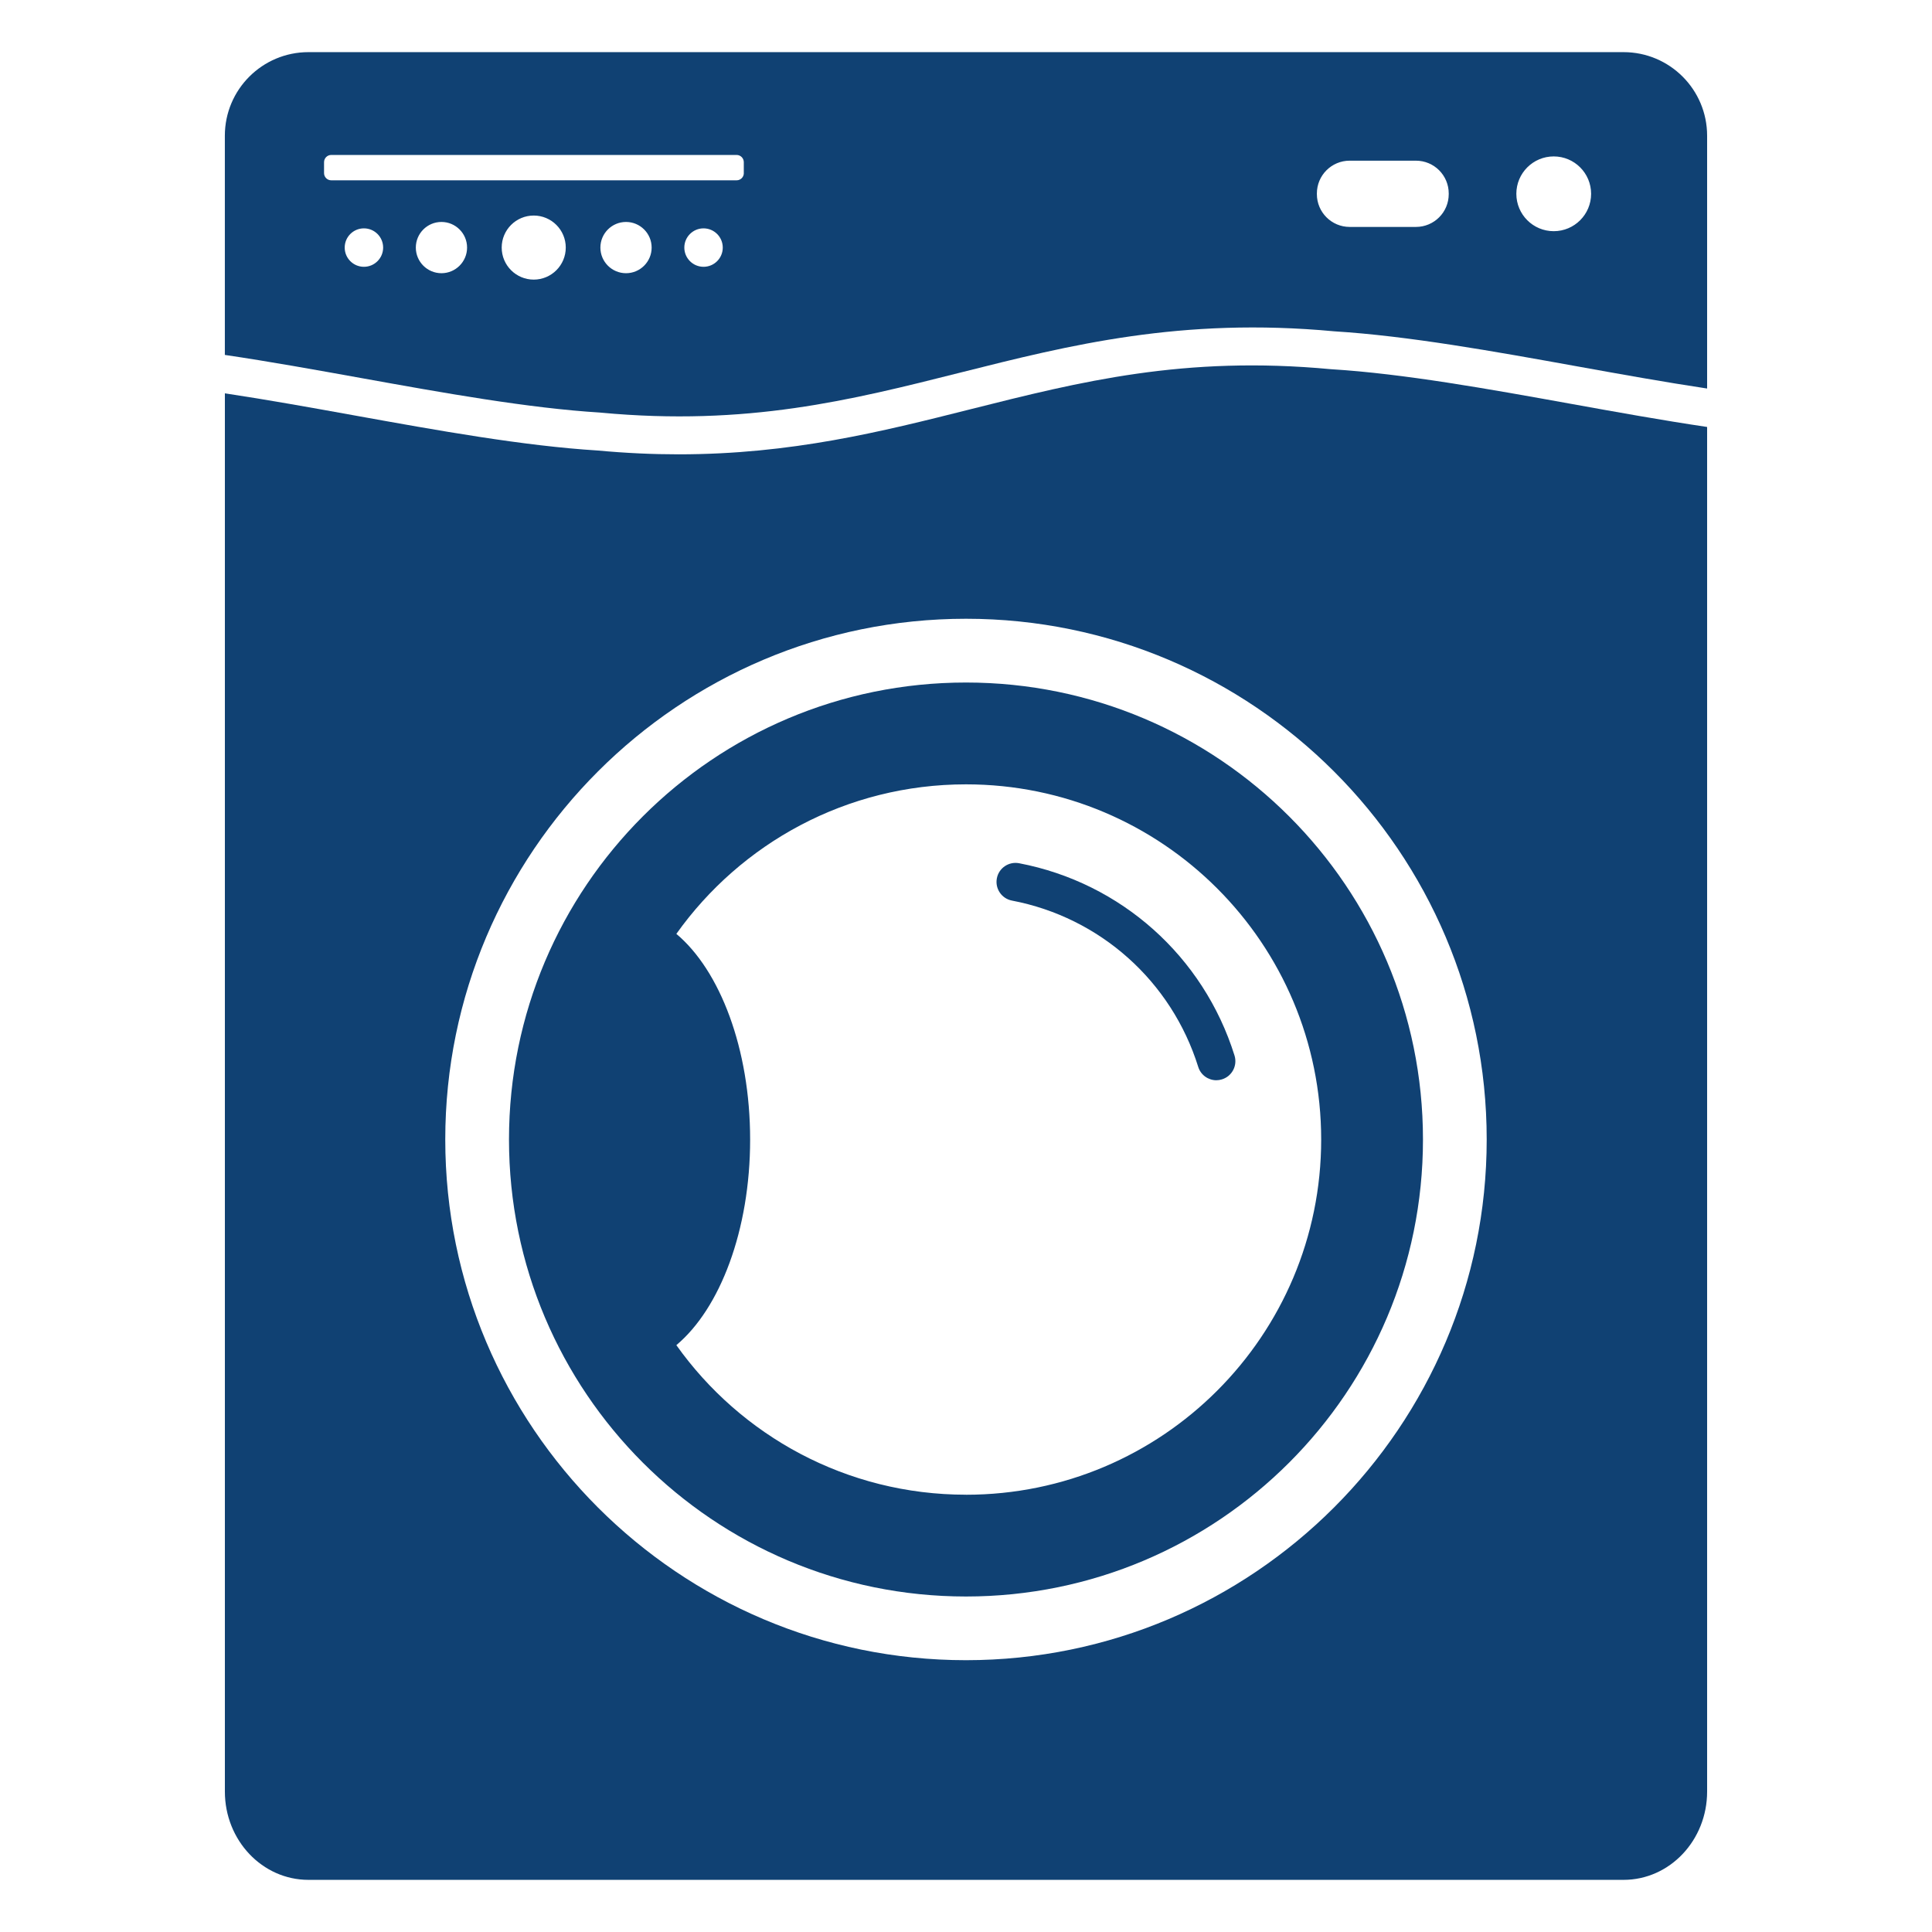 <?xml version="1.0" encoding="UTF-8"?><svg id="a" xmlns="http://www.w3.org/2000/svg" viewBox="0 0 566.93 566.93"><defs><style>.b{fill:#104173;}</style></defs><path class="b" d="M476.41,15.3H90.51c-13.55,0-24.53,10.98-24.53,24.53V104.15c13.14,1.94,26.71,4.39,40.03,6.79,24.07,4.34,48.97,8.83,70.17,10.13,.06,0,.12,.01,.17,.02,42.89,4,73.28-3.65,105.47-11.76l.24-.06c31.74-7.99,64.56-16.24,109.45-12.05,21.82,1.36,46.99,5.9,71.33,10.29,12.69,2.29,25.62,4.62,38.1,6.5V39.83c0-13.55-10.98-24.53-24.53-24.53ZM106.79,78.29c-3.12,0-5.64-2.53-5.64-5.64s2.52-5.64,5.64-5.64,5.64,2.53,5.64,5.64-2.53,5.64-5.64,5.64Zm22.75,1.88c-4.15,0-7.52-3.37-7.52-7.52s3.37-7.52,7.52-7.52,7.52,3.37,7.52,7.52-3.37,7.52-7.52,7.52Zm27.08,1.88c-5.19,0-9.4-4.21-9.4-9.4s4.21-9.4,9.4-9.4,9.4,4.21,9.4,9.4-4.21,9.4-9.4,9.4Zm27.08-1.88c-4.15,0-7.52-3.37-7.52-7.52s3.37-7.52,7.52-7.52,7.52,3.37,7.52,7.52-3.37,7.52-7.52,7.52Zm22.75-1.88c-3.11,0-5.64-2.53-5.64-5.64s2.53-5.64,5.64-5.64,5.64,2.53,5.64,5.64-2.52,5.64-5.64,5.64Zm11.82-27.49c0,1.17-.95,2.11-2.11,2.11H97.2c-1.17,0-2.11-.95-2.11-2.11v-3.21c0-1.17,.95-2.12,2.11-2.12h118.95c1.17,0,2.11,.95,2.11,2.12v3.21Zm206.85,6.17c0,5.32-4.31,9.62-9.62,9.62h-19.45c-5.31,0-9.62-4.31-9.62-9.62v-.2c0-5.32,4.31-9.62,9.62-9.62h19.45c5.32,0,9.62,4.31,9.62,9.62v.2Zm30.81,10.87c-6.06,0-10.97-4.91-10.97-10.97s4.91-10.97,10.97-10.97,10.97,4.91,10.97,10.97-4.91,10.97-10.97,10.97Z"/><path class="b" d="M358.59,316.73c-.55,.17-1.11,.26-1.66,.26-2.38,0-4.58-1.53-5.32-3.92-7.86-25.16-28.8-43.86-54.66-48.8-3.02-.58-5.01-3.5-4.43-6.53,.57-3.02,3.5-5.01,6.53-4.43,29.9,5.71,54.12,27.34,63.21,56.43,.91,2.94-.72,6.07-3.66,6.98Z"/><path class="b" d="M283.46,200.28c-74.06,0-134.1,60.04-134.1,134.1s60.04,134.1,134.1,134.1,134.1-60.04,134.1-134.1-60.04-134.1-134.1-134.1Zm0,238.33c-35.08,0-66.11-17.33-84.99-43.89,12.81-10.73,21.65-33.71,21.65-60.34s-8.85-49.62-21.65-60.34c18.89-26.56,49.91-43.88,84.99-43.88,57.57,0,104.23,46.67,104.23,104.23s-46.66,104.23-104.23,104.23Z"/><path class="b" d="M460.86,118.48c-24.06-4.34-48.94-8.82-70.13-10.13-.06,0-.12,0-.17-.01-43.04-4.04-73.51,3.63-105.78,11.75l-.24,.06c-25.78,6.5-52.3,13.17-85.43,13.17-7.54,0-15.41-.35-23.7-1.12-21.82-1.35-47.01-5.89-71.37-10.29-12.67-2.29-25.58-4.61-38.05-6.49v410.3c0,14.31,10.98,25.91,24.53,25.91H476.41c13.55,0,24.53-11.6,24.53-25.91V125.29c-13.15-1.95-26.74-4.4-40.08-6.81Zm-177.4,368.69c-84.25,0-152.8-68.54-152.8-152.8s68.55-152.8,152.8-152.8,152.8,68.55,152.8,152.8-68.55,152.8-152.8,152.8Z"/></svg>